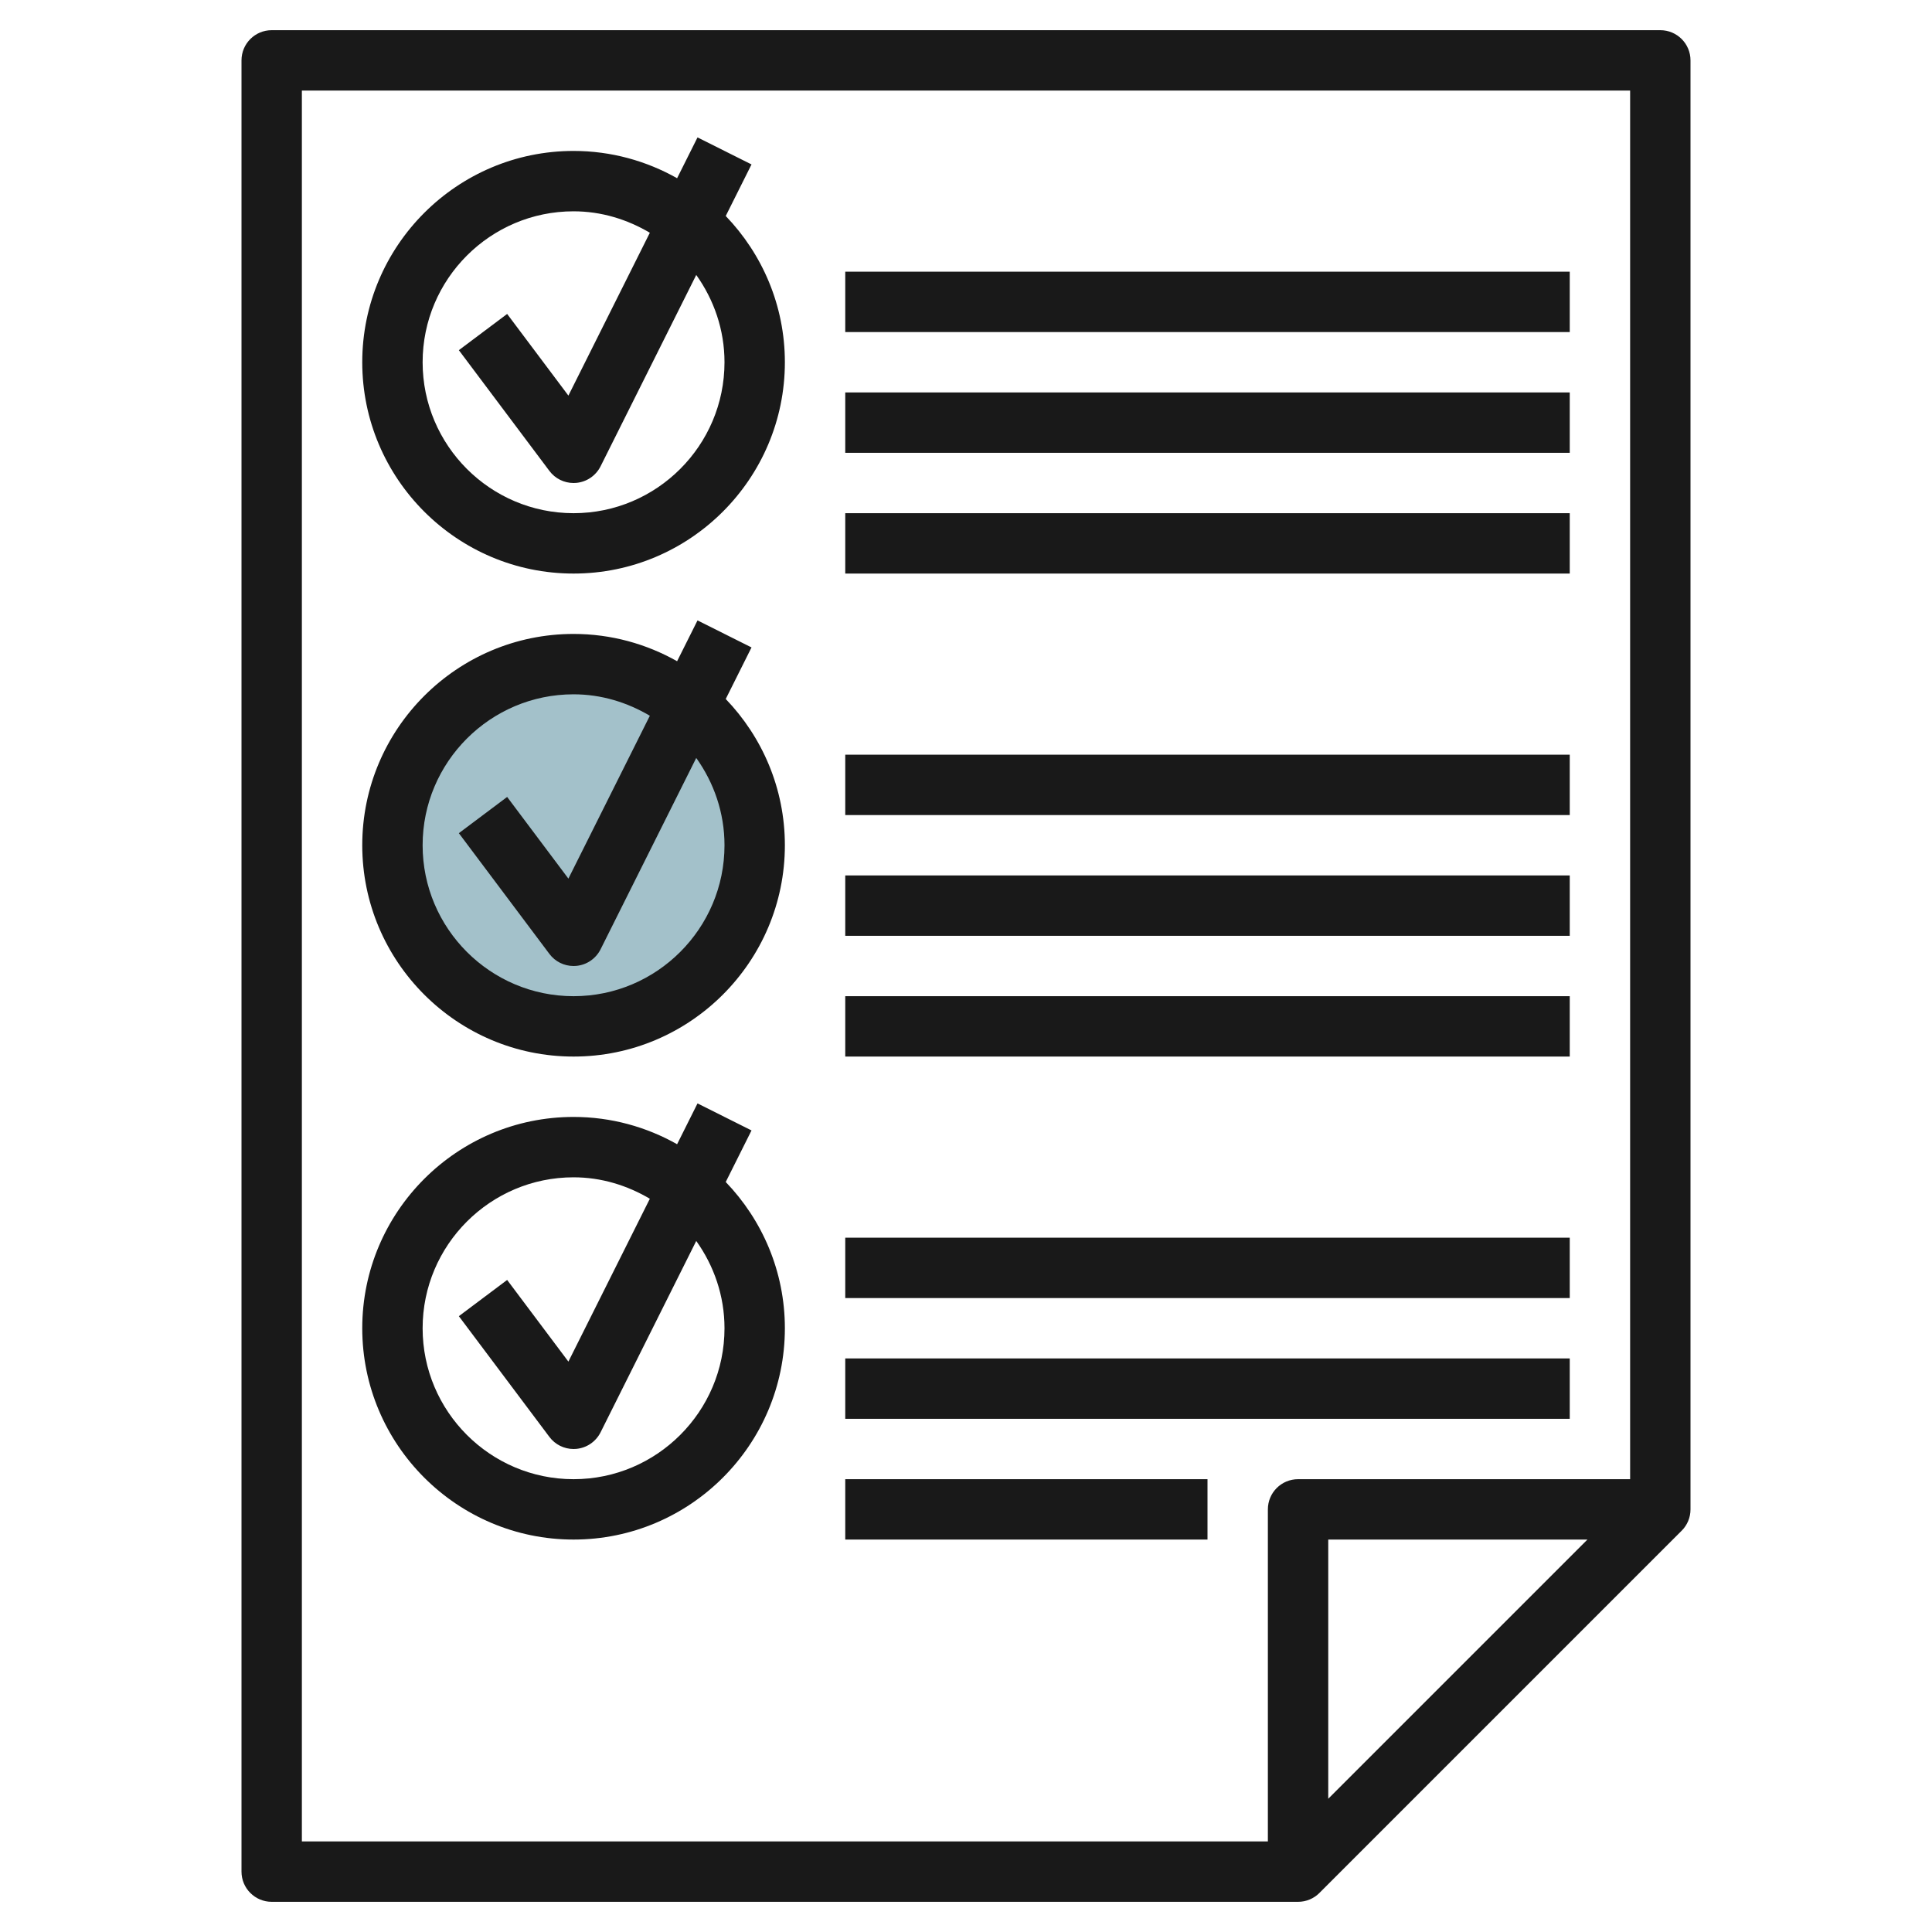 <svg id="Layer_3" enable-background="new 0 0 64 64" height="512" viewBox="0 0 64 64" width="512" xmlns="http://www.w3.org/2000/svg"><g><circle cx="19" cy="28" fill="#a3c1ca" r="6"/><g fill="#191919"><path d="m43.708 62.706 11.998-11.998c.182-.181.294-.431.294-.708v-48c0-.553-.448-1-1-1h-46c-.552 0-1 .447-1 1v60c0 .553.448 1 1 1h34c.277 0 .527-.112.708-.294zm.292-3.12v-8.586h8.586zm-2-9.586v11h-32v-58h44v46h-11c-.552 0-1 .447-1 1z"/><path d="m24.895 5.447-1.789-.895-.676 1.352c-1.015-.573-2.184-.904-3.43-.904-3.86 0-7 3.141-7 7s3.14 7 7 7 7-3.141 7-7c0-1.88-.749-3.586-1.959-4.845zm-.895 6.553c0 2.757-2.243 5-5 5s-5-2.243-5-5 2.243-5 5-5c.926 0 1.782.27 2.527.71l-2.698 5.395-2.029-2.705-1.6 1.2 3 4c.19.254.487.4.8.4.03 0 .06-.001.09-.004.345-.031.649-.239.805-.549l3.169-6.339c.584.819.936 1.813.936 2.892z"/><path d="m24.895 21.447-1.789-.895-.676 1.352c-1.015-.573-2.184-.904-3.43-.904-3.86 0-7 3.141-7 7s3.14 7 7 7 7-3.141 7-7c0-1.88-.749-3.586-1.959-4.845zm-.895 6.553c0 2.757-2.243 5-5 5s-5-2.243-5-5 2.243-5 5-5c.926 0 1.782.27 2.527.71l-2.698 5.395-2.029-2.705-1.6 1.2 3 4c.19.254.487.4.8.4.03 0 .06-.001.09-.004.345-.031.649-.239.805-.549l3.169-6.339c.584.819.936 1.813.936 2.892z"/><path d="m24.895 37.447-1.789-.895-.676 1.352c-1.015-.573-2.184-.904-3.43-.904-3.86 0-7 3.141-7 7s3.14 7 7 7 7-3.141 7-7c0-1.88-.749-3.586-1.959-4.845zm-.895 6.553c0 2.757-2.243 5-5 5s-5-2.243-5-5 2.243-5 5-5c.926 0 1.782.27 2.527.71l-2.698 5.395-2.029-2.705-1.6 1.2 3 4c.19.254.487.4.8.4.03 0 .06-.001.09-.004.345-.031.649-.239.805-.549l3.169-6.339c.584.819.936 1.813.936 2.892z"/><path d="m28 17h24v2h-24z"/><path d="m28 13h24v2h-24z"/><path d="m28 9h24v2h-24z"/><path d="m28 33h24v2h-24z"/><path d="m28 29h24v2h-24z"/><path d="m28 25h24v2h-24z"/><path d="m28 49h12v2h-12z"/><path d="m28 45h24v2h-24z"/><path d="m28 41h24v2h-24z"/></g></g></svg>